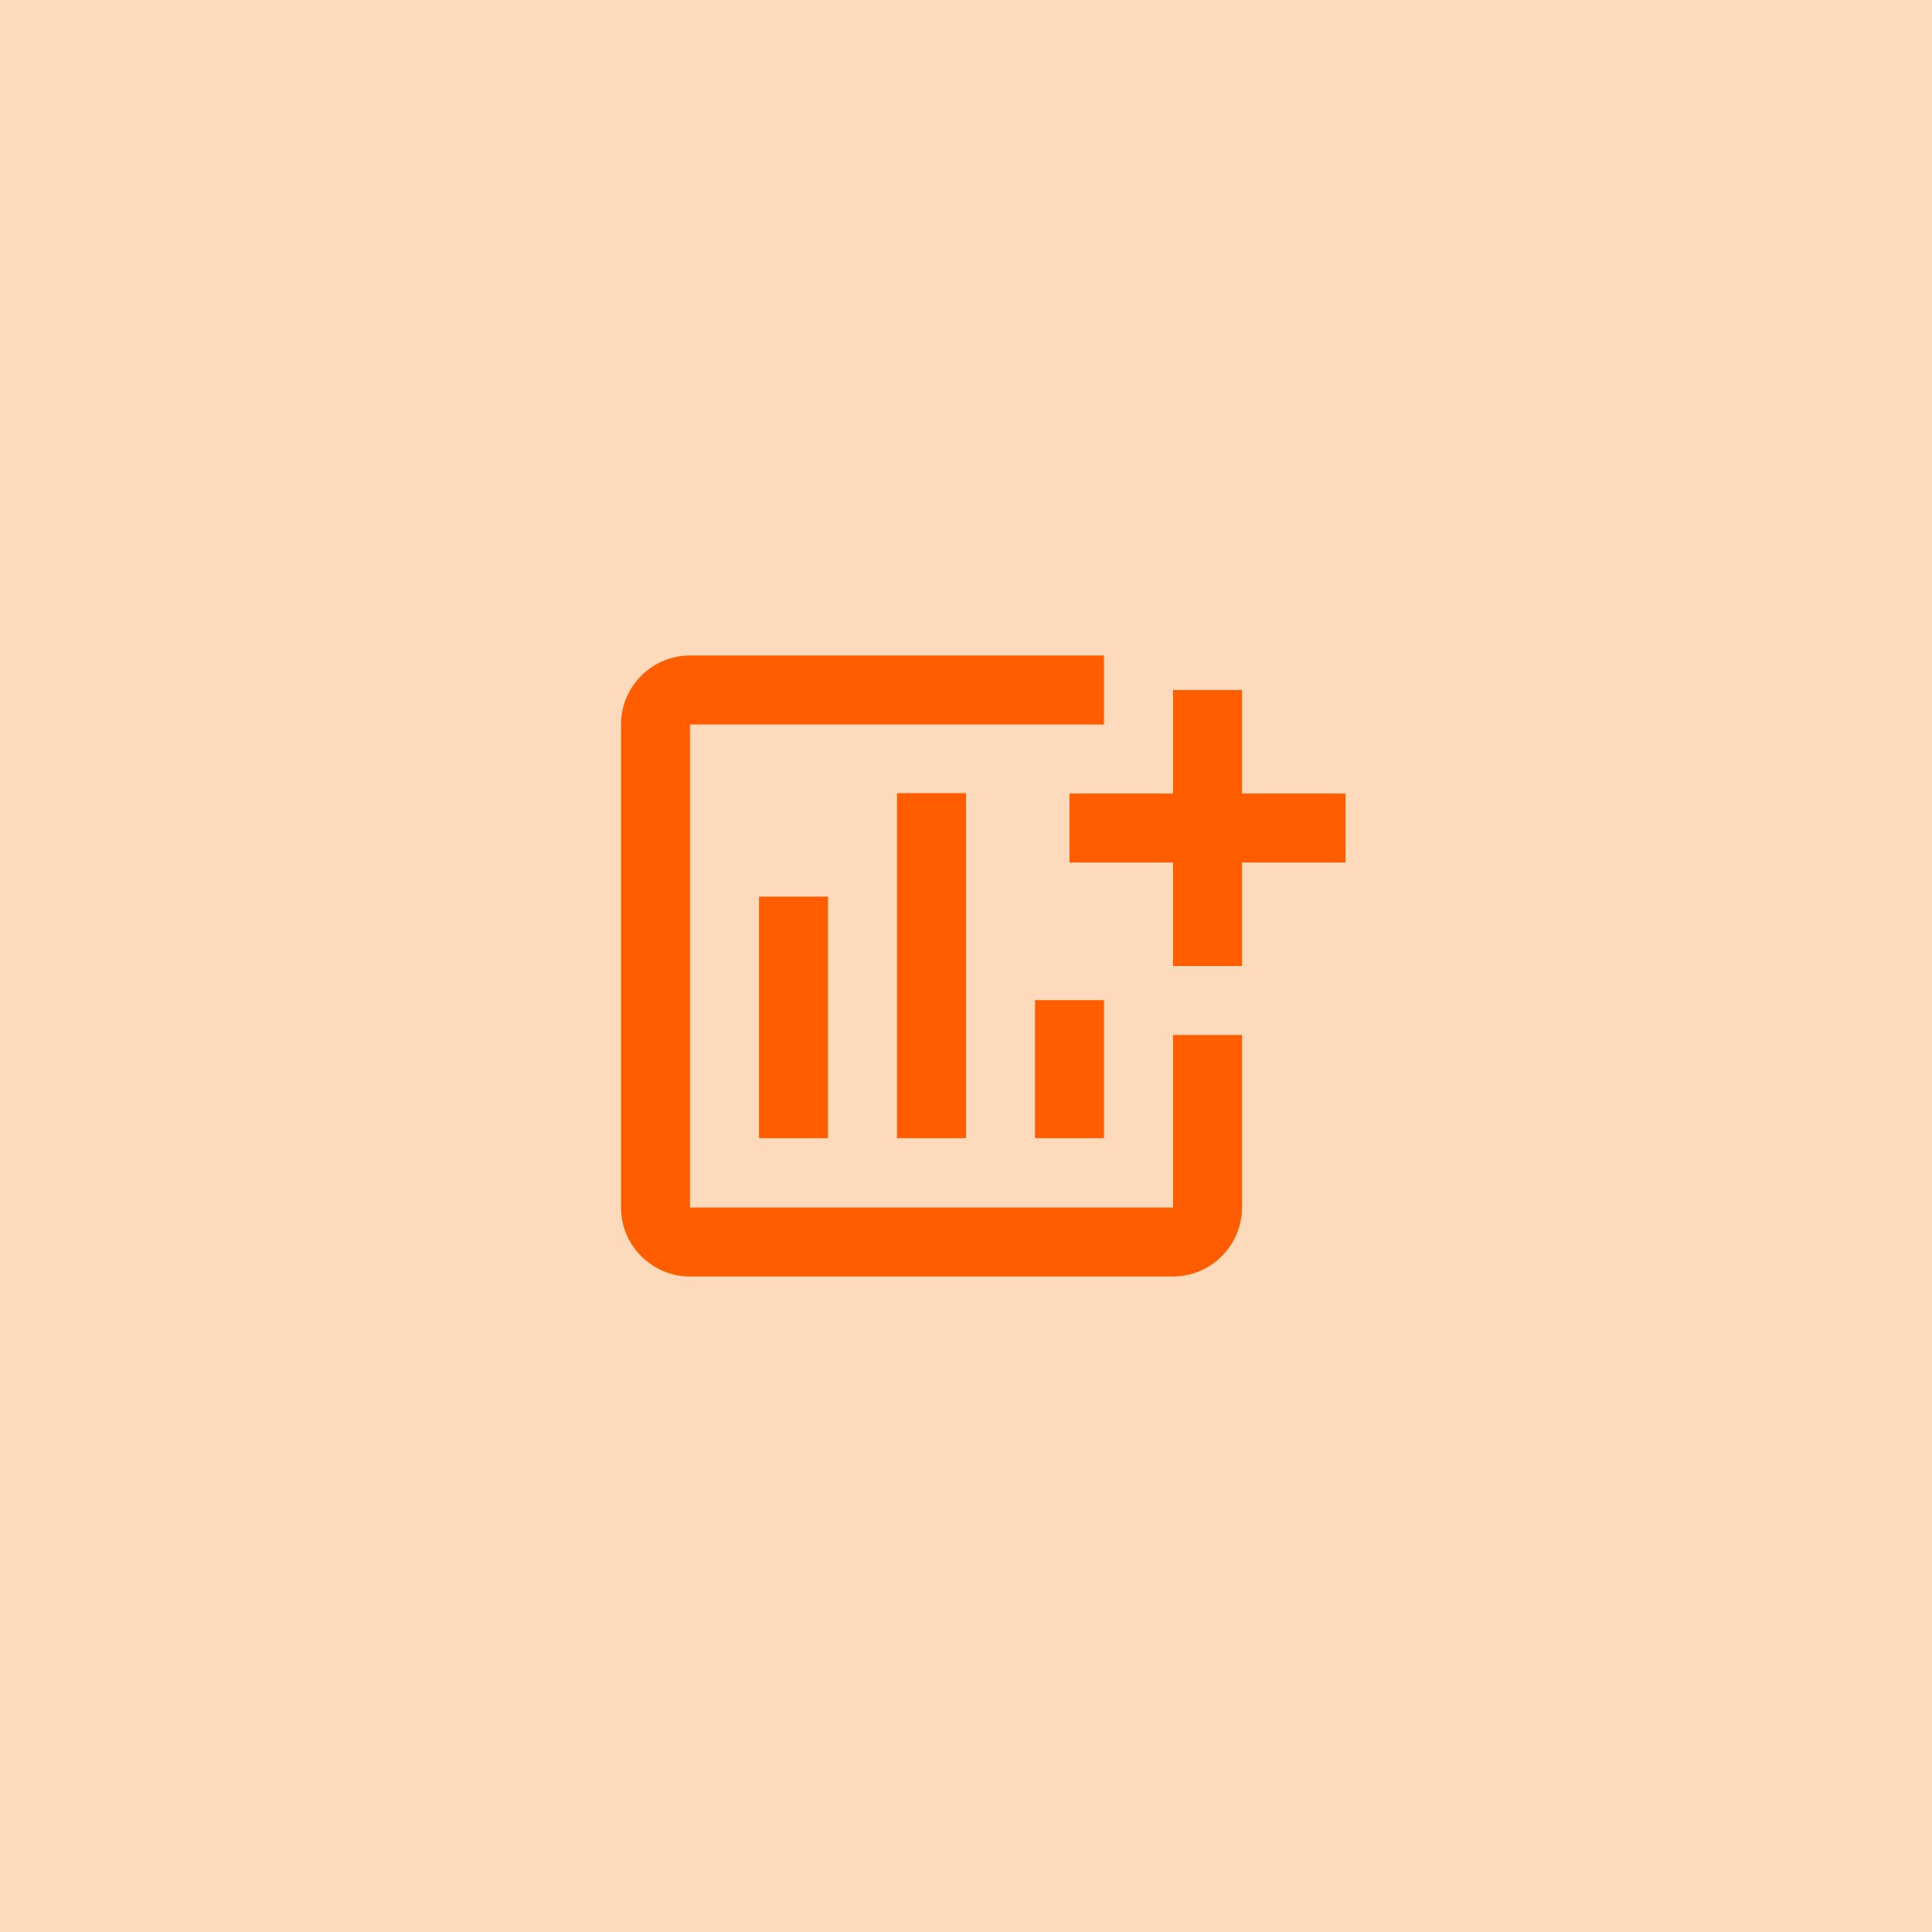 <svg width="56" height="56" viewBox="0 0 56 56" fill="none" xmlns="http://www.w3.org/2000/svg">
<rect width="56" height="56" fill="#FEDABC"/>
<path d="M22 25.99H24V32.99H22V25.99ZM30 28.99H32V32.99H30V28.99ZM26 22.99H28V32.99H26V22.99ZM36 23V20H34V23H31V25H34V28H36V25H39V23H36ZM34 35H20V21H32V19H20C18.9 19 18 19.9 18 21V35C18 36.1 18.9 37 20 37H34C35.1 37 36 36.1 36 35V30H34V35Z" fill="#FF5D00"/>
</svg>

